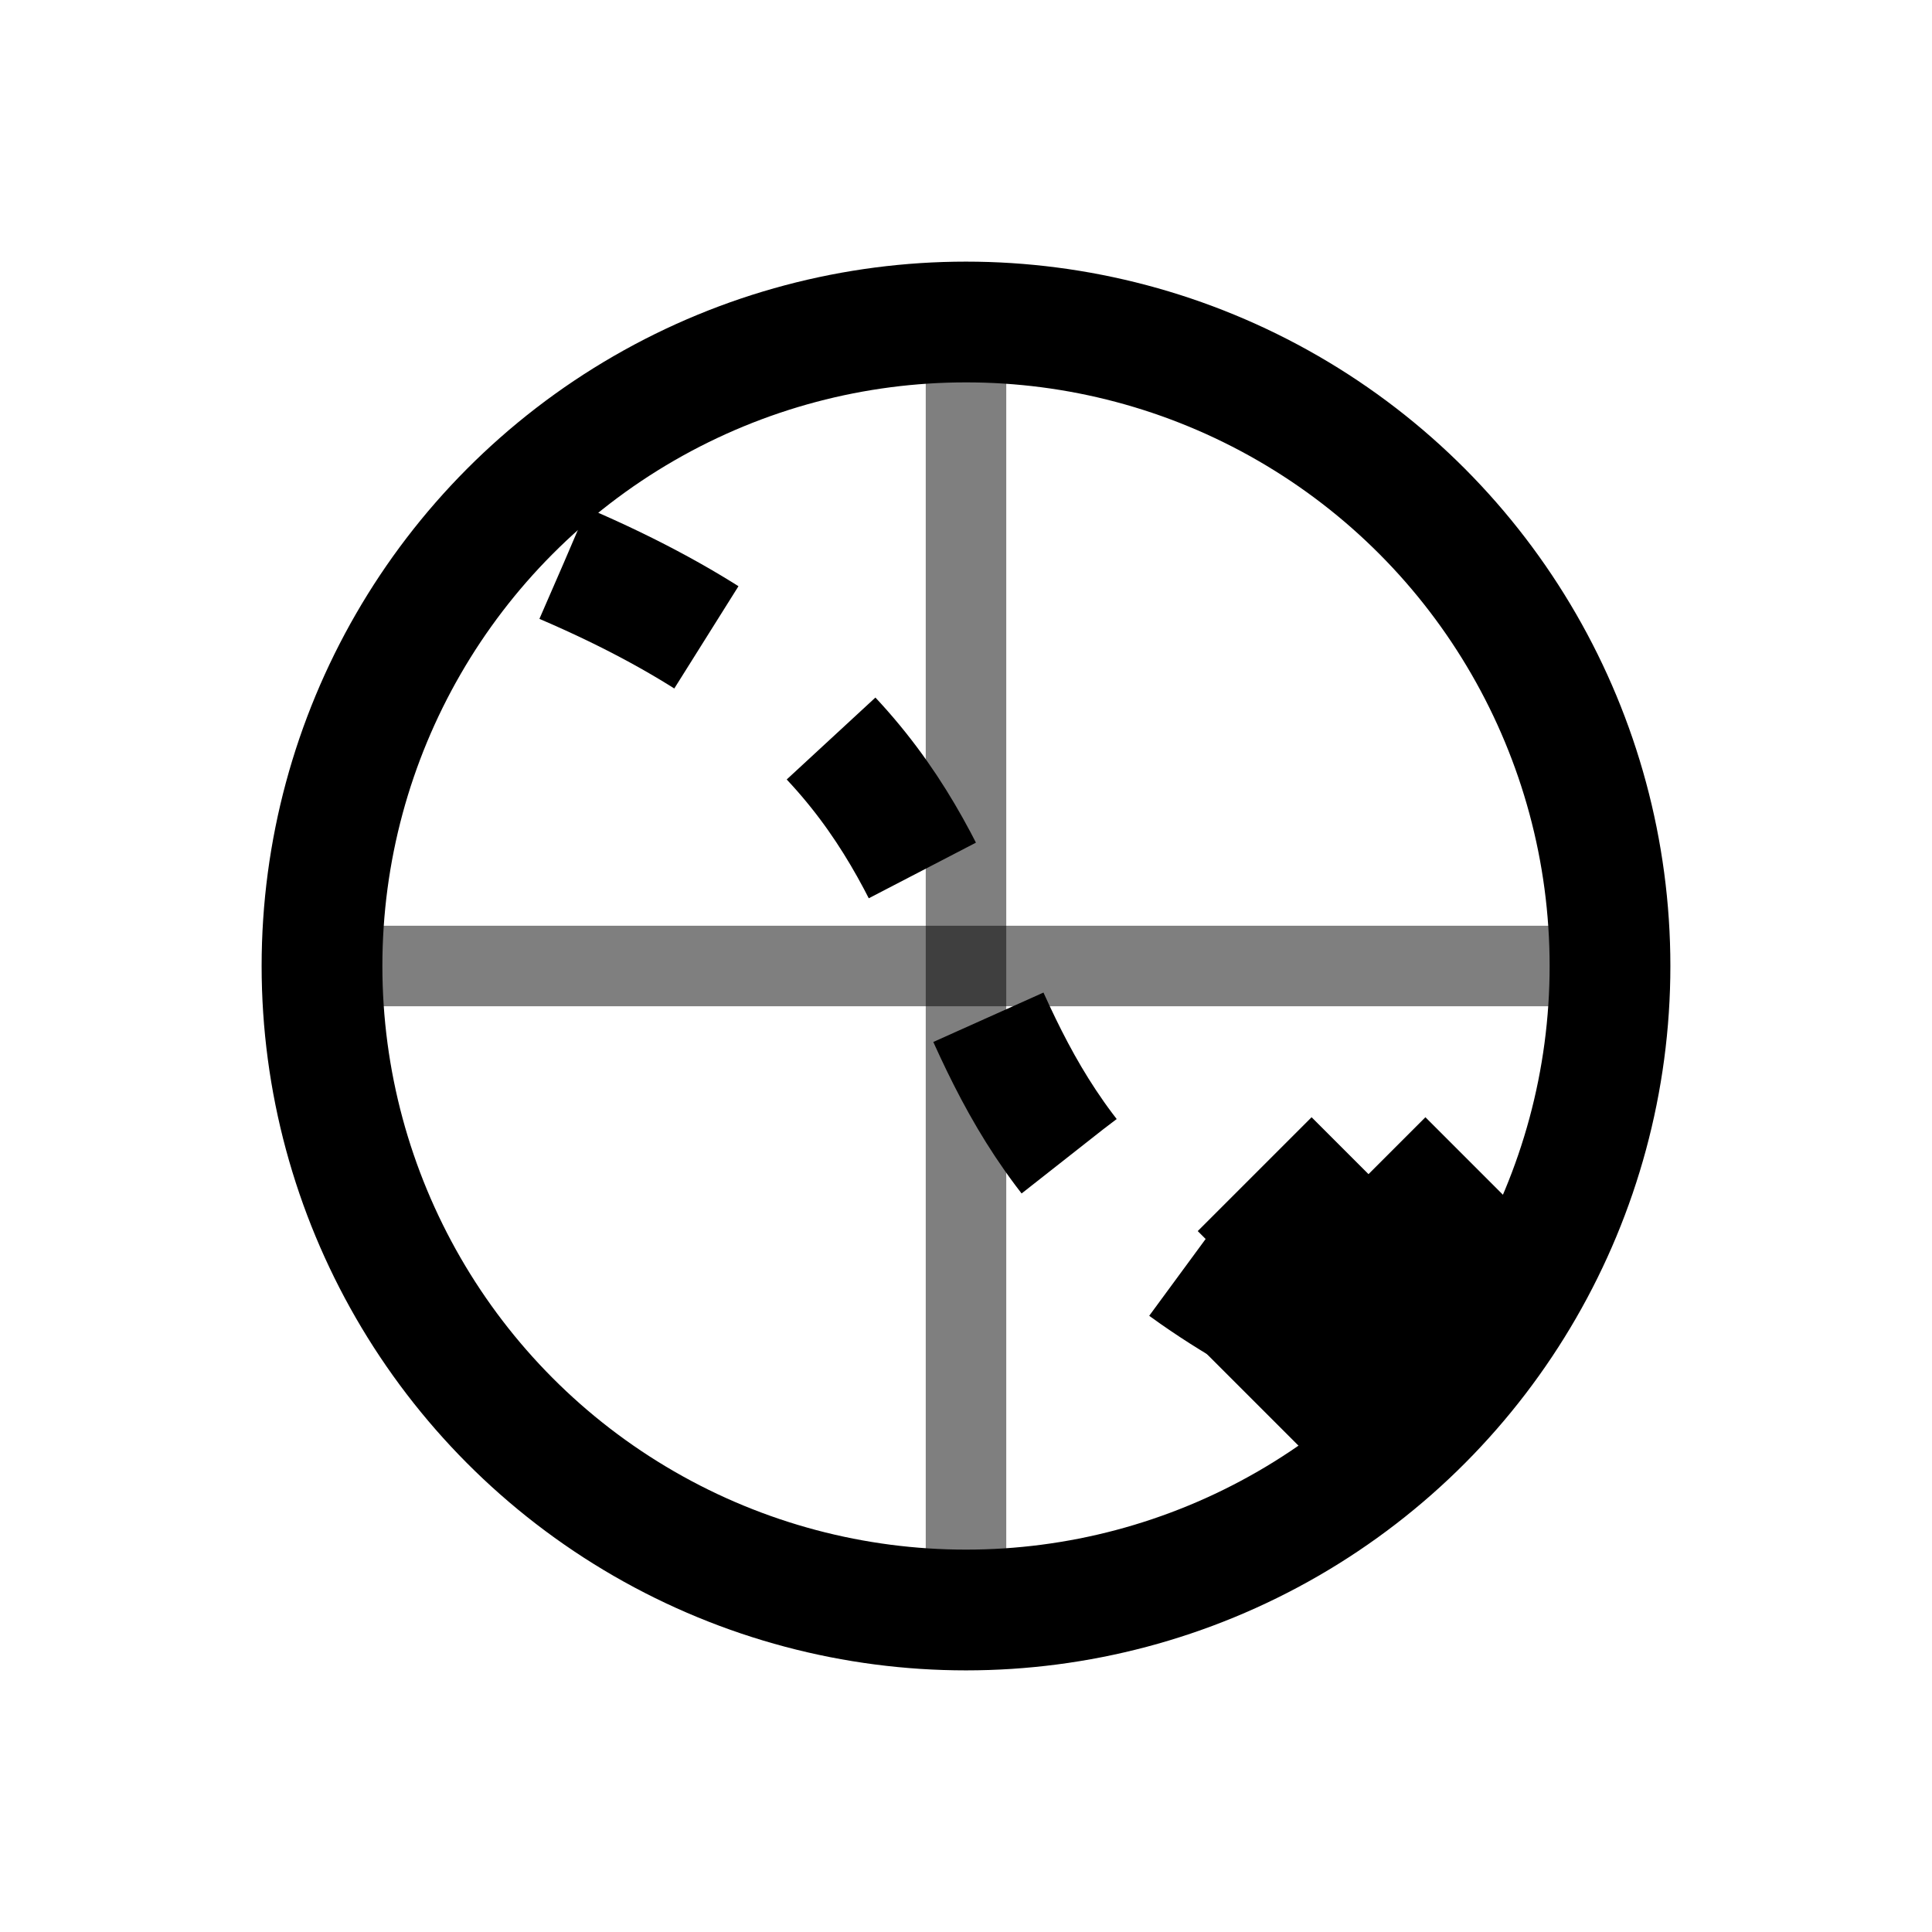 <?xml version="1.0" encoding="UTF-8"?>
<svg width="24" height="24" viewBox="0 0 24 24" fill="none" xmlns="http://www.w3.org/2000/svg">
  <!-- Earth grid with satellite path -->
  <circle cx="12" cy="12" r="8" stroke="currentColor" stroke-width="1.5" fill="none"/>
  <path d="M4 12h16" stroke="currentColor" stroke-width="1" opacity="0.5"/>
  <path d="M12 4v16" stroke="currentColor" stroke-width="1" opacity="0.5"/>
  <!-- Satellite orbit path -->
  <path d="M7 7C14 10 10 14 17 17" stroke="currentColor" stroke-width="1.5" stroke-dasharray="2 2"/>
  <!-- Satellite -->
  <rect x="15" y="15" width="4" height="2" transform="rotate(45 17 16)" fill="currentColor"/>
  <rect x="16" y="14" width="2" height="4" transform="rotate(45 17 16)" fill="currentColor"/>
</svg>
